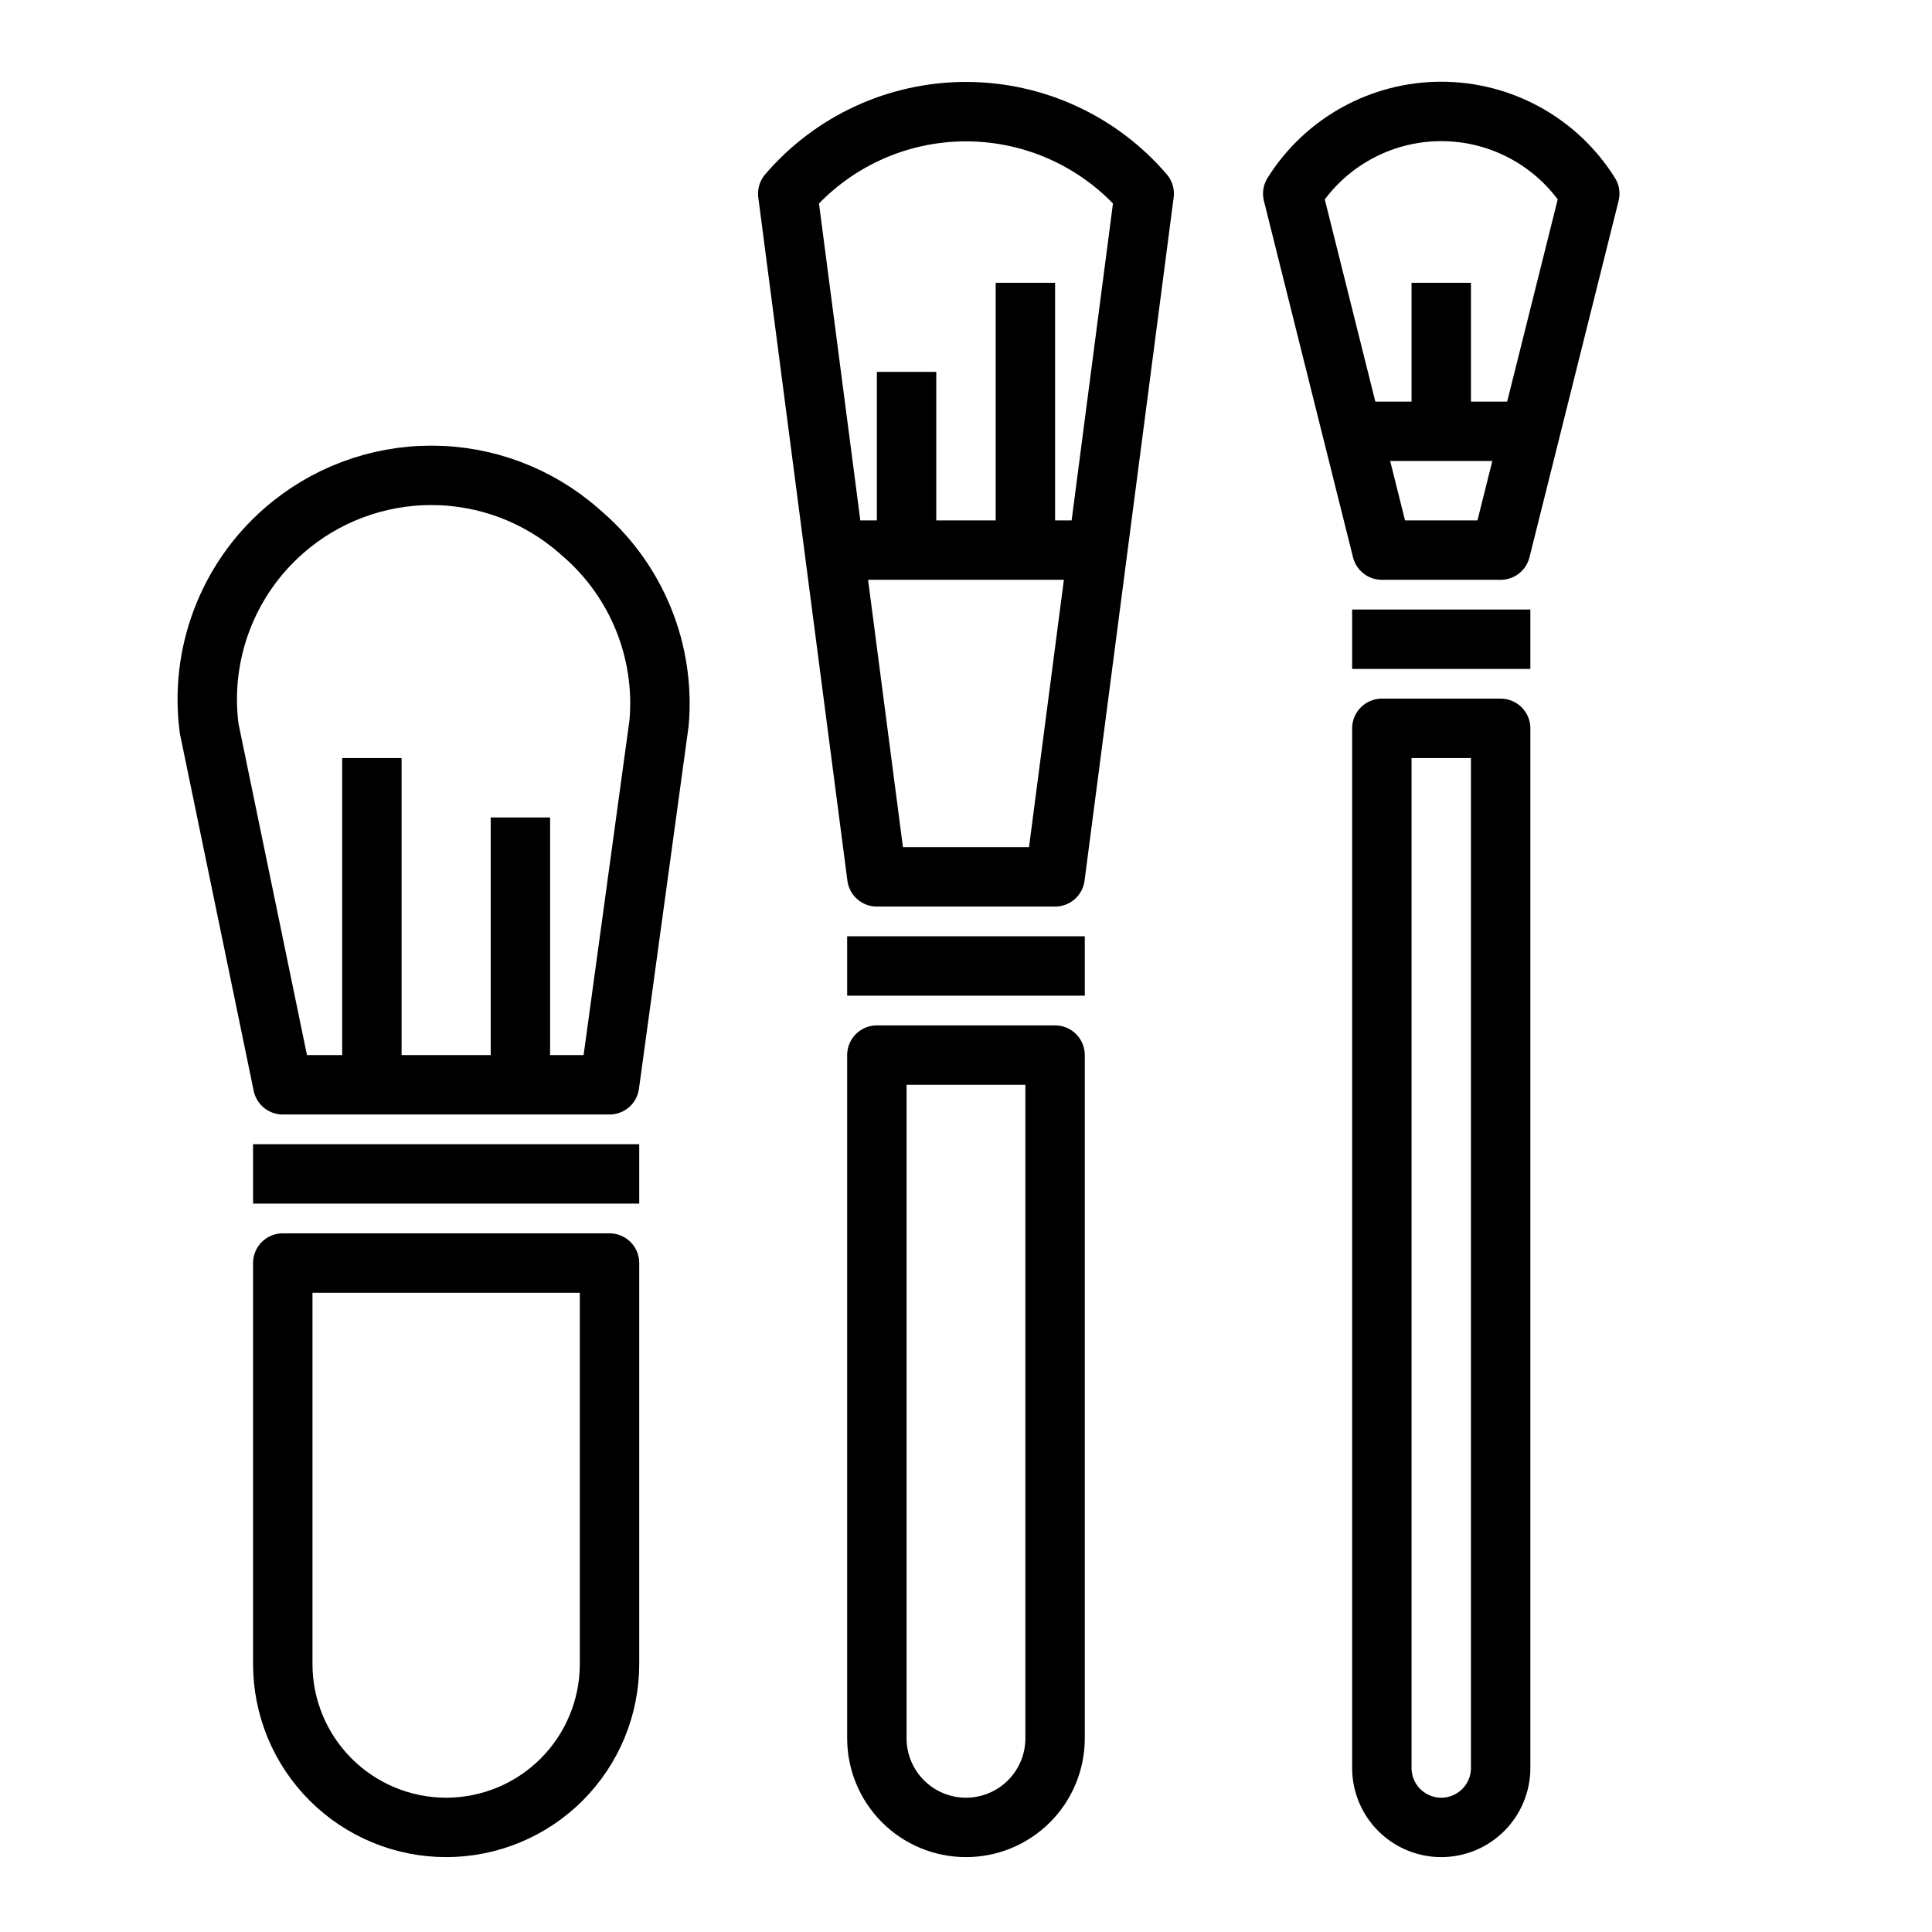 <?xml version="1.0" encoding="UTF-8"?>
<!-- Uploaded to: SVG Repo, www.svgrepo.com, Generator: SVG Repo Mixer Tools -->
<svg width="800px" height="800px" version="1.1" viewBox="144 144 512 512" xmlns="http://www.w3.org/2000/svg">
 <g fill="none" stroke="#000000" stroke-linejoin="round" stroke-width="2">
  <path transform="matrix(7.872 0 0 7.872 148.09 148.09)" d="m32 61c-0.796 0-1.559-0.316-2.121-0.879-0.563-0.563-0.879-1.326-0.879-2.121v-23h6v23c0 0.795-0.316 1.559-0.878 2.121-0.563 0.563-1.326 0.879-2.121 0.879z"/>
  <path transform="matrix(7.872 0 0 7.872 148.09 148.09)" d="m35 29h-6l-3-23c1.501-1.752 3.693-2.761 6-2.761 2.307 0 4.499 1.009 6 2.761z"/>
  <path transform="matrix(7.872 0 0 7.872 148.09 148.09)" d="m27 18h9"/>
  <path transform="matrix(7.872 0 0 7.872 148.09 148.09)" d="m34 9v9"/>
  <path transform="matrix(7.872 0 0 7.872 148.09 148.09)" d="m30 12v6"/>
  <path transform="matrix(7.872 0 0 7.872 148.09 148.09)" d="m28 32h8"/>
  <path transform="matrix(7.872 0 0 7.872 148.09 148.09)" d="m48 61c-0.53 0-1.039-0.211-1.414-0.586-0.375-0.375-0.586-0.884-0.586-1.414v-35h4v35c0 0.53-0.211 1.039-0.586 1.414-0.375 0.375-0.884 0.586-1.414 0.586z"/>
  <path transform="matrix(7.872 0 0 7.872 148.09 148.09)" d="m50 18h-4l-3-12c1.079-1.722 2.968-2.768 5-2.768 2.033 0 3.922 1.046 5 2.768z"/>
  <path transform="matrix(7.872 0 0 7.872 148.09 148.09)" d="m45 14h6"/>
  <path transform="matrix(7.872 0 0 7.872 148.09 148.09)" d="m48 9v5"/>
  <path transform="matrix(7.872 0 0 7.872 148.09 148.09)" d="m45 21h6"/>
  <path transform="matrix(7.872 0 0 7.872 148.09 148.09)" d="m14.5 61c-1.459 0-2.858-0.58-3.889-1.611-1.032-1.031-1.611-2.43-1.611-3.889v-13.5h11v13.5c0 1.458-0.58 2.858-1.611 3.889-1.031 1.032-2.43 1.611-3.889 1.611z"/>
  <path transform="matrix(7.872 0 0 7.872 148.09 148.09)" d="m20 36h-11l-2.479-12c-0.326-2.498 0.617-4.993 2.513-6.651 1.375-1.203 3.139-1.866 4.966-1.866 1.827 0 3.592 0.663 4.966 1.866l0.155 0.135c1.81 1.583 2.756 3.934 2.548 6.33z"/>
  <path transform="matrix(7.872 0 0 7.872 148.09 148.09)" d="m17 27v9"/>
  <path transform="matrix(7.872 0 0 7.872 148.09 148.09)" d="m12 25v11"/>
  <path transform="matrix(7.872 0 0 7.872 148.09 148.09)" d="m8 39h13"/>
 </g>
</svg>